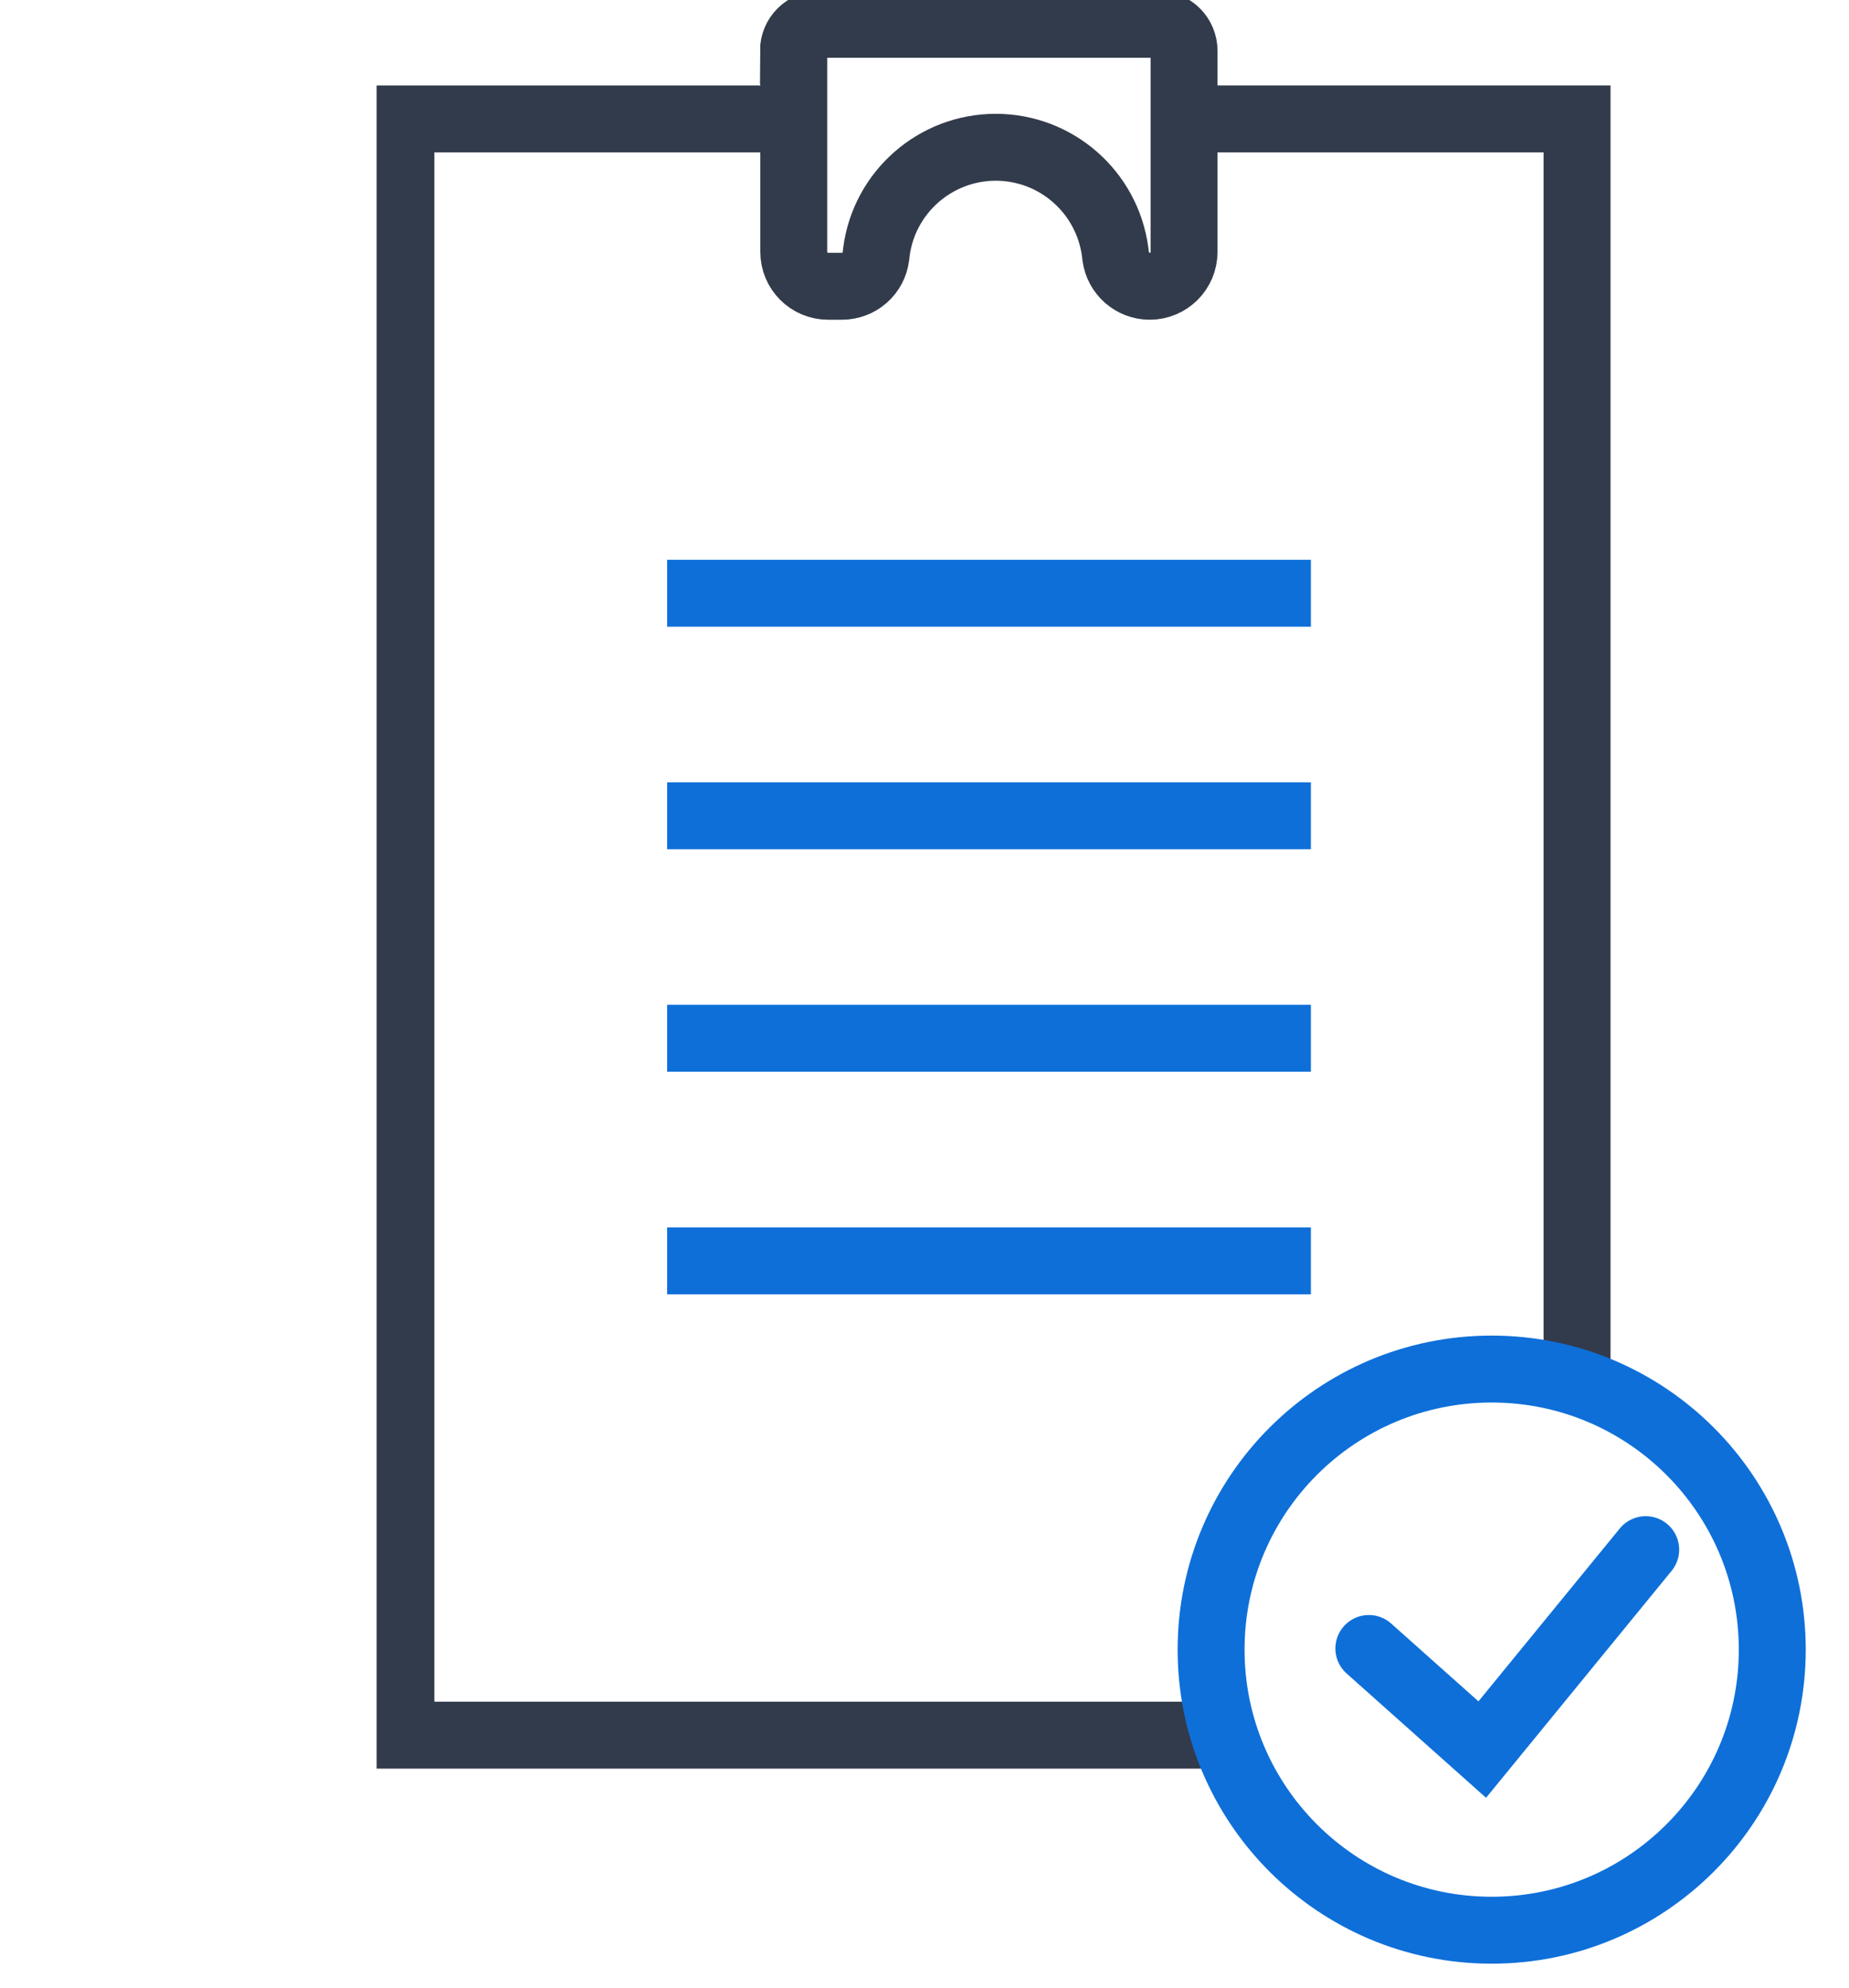 <svg width="40" height="43" viewBox="0 0 40 43" fill="none" xmlns="http://www.w3.org/2000/svg">
<g clip-path="url(#clip0_525_1771)">
<path d="M26.487 37.538H8.673V2.572H17.172" stroke="#323B4B" stroke-width="1.448" stroke-miterlimit="10"/>
<path d="M25.622 2.572H34.117V29.905" stroke="#323B4B" stroke-width="1.448" stroke-miterlimit="10"/>
<path d="M14.432 12.834H28.359" stroke="#0E6FD9" stroke-width="1.448" stroke-miterlimit="10"/>
<path d="M14.432 17.649H28.359" stroke="#0E6FD9" stroke-width="1.448" stroke-miterlimit="10"/>
<path d="M14.432 22.461H28.359" stroke="#0E6FD9" stroke-width="1.448" stroke-miterlimit="10"/>
<path d="M14.432 27.277H28.359" stroke="#0E6FD9" stroke-width="1.448" stroke-miterlimit="10"/>
<path d="M17.172 1.1V5.45C17.172 5.86 17.505 6.193 17.915 6.193H18.213C18.588 6.193 18.903 5.916 18.949 5.544L18.959 5.453C19.128 4.156 20.235 3.186 21.542 3.186C22.849 3.186 23.953 4.156 24.125 5.453L24.136 5.544C24.185 5.916 24.5 6.193 24.872 6.193C25.282 6.193 25.615 5.86 25.615 5.45V1.1C25.615 0.782 25.359 0.526 25.04 0.526H17.74C17.421 0.526 17.165 0.782 17.165 1.1H17.172Z" stroke="#323B4B" stroke-width="1.448" stroke-miterlimit="10"/>
<path d="M32.27 41.758C35.622 41.758 38.34 39.04 38.34 35.688C38.34 32.335 35.622 29.618 32.27 29.618C28.917 29.618 26.2 32.335 26.2 35.688C26.2 39.04 28.917 41.758 32.27 41.758Z" stroke="#0E6FD9" stroke-width="1.448" stroke-miterlimit="10"/>
<path d="M29.613 35.663L32.066 37.85L35.602 33.525" stroke="#0E6FD9" stroke-width="1.448" stroke-miterlimit="10" stroke-linecap="round"/>
</g>
<defs>
<clipPath id="clip0_525_1771">
<rect width="31.533" height="43" fill="white" transform="translate(8.148)"/>
</clipPath>
</defs>
</svg>
